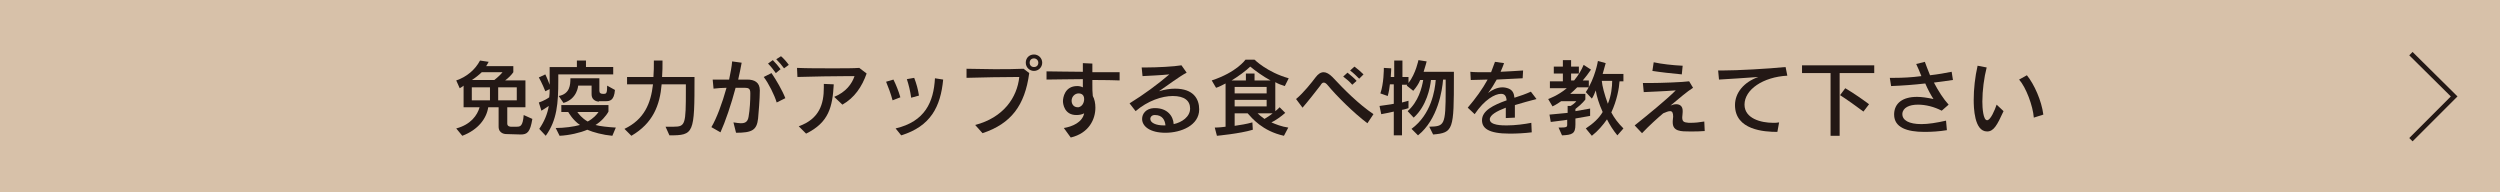 <?xml version="1.0" encoding="utf-8"?>
<!-- Generator: Adobe Illustrator 27.4.1, SVG Export Plug-In . SVG Version: 6.00 Build 0)  -->
<svg version="1.1" id="レイヤー_1" xmlns="http://www.w3.org/2000/svg" xmlns:xlink="http://www.w3.org/1999/xlink" x="0px"
	 y="0px" viewBox="0 0 578.1 44.5" style="enable-background:new 0 0 578.1 44.5;" xml:space="preserve">
<style type="text/css">
	.st0{fill:#D7C1A9;}
	.st1{fill:#231815;}
	.st2{fill:none;stroke:#231815;stroke-width:1.089;stroke-miterlimit:10;}
</style>
<g id="レイヤー_1_00000152961597500245889660000000066095411507798943_">
</g>
<g id="レイヤー_7">
	<rect y="0" class="st0" width="578.1" height="44.5"/>
	<g>
		<g>
			<path class="st1" d="M117,31c0,0-1.7,0-1.7-1.7v-4.5h-2.4c-0.4,2.6-2.3,5.2-6,6.6l-1.4-1.7c3.4-0.9,4.9-3.1,5.4-4.9h-3.7v-5
				c-0.3,0.3-0.9,0.6-0.9,0.6l-0.8-1.8c2.4-0.8,4.4-2.5,5.5-4.6l2,0.3c-0.2,0.3-0.4,0.8-0.6,1h6.3v1.4c-0.4,0.6-1.2,1.4-1.9,1.9h4.7
				v6.2h-4.2v3.8c0,0.7,0.8,0.7,0.8,0.7h1.4c0.8,0,1.4-0.1,1.6-2.7l2,0.9c-0.5,3.1-1.2,3.6-2.7,3.6L117,31L117,31z M113.3,20.2h-4.2
				v3h4.2V20.2z M111.4,16.7c-0.5,0.5-1.6,1.4-2.3,1.8h5.2c0.8-0.6,1.6-1.4,1.9-1.8H111.4z M119.5,20.2h-4.3v3h4.3V20.2z"/>
			<path class="st1" d="M129.1,17.2v1.4c0,5.3-0.3,9.2-2.9,12.8l-1.5-1.6c1.1-1.6,1.9-3.4,2.2-5.3c-0.9,0.6-1.7,1.1-1.7,1.1
				l-0.6-1.9c0,0,1.3-0.4,2.4-1.2c0.1-0.6,0.1-1.3,0.1-1.9l-1,0.5c-0.7-1.8-1.5-3.2-1.5-3.2l1.5-0.7c0,0,0.5,1,1,2.4v-4.1h6.3V14
				h2.1v1.5h6.3v1.7H129.1z M141.6,31.4c-2.2-0.2-4.4-0.8-5.8-1.4c-1.6,0.7-4.2,1.3-6.4,1.4l-0.9-1.8c1.9,0,4.2-0.3,5.6-0.7
				c-1.7-1.2-2.5-2.7-2.7-3h-1.6v-1.6h10.9v1.5c-0.6,1.1-1.7,2.3-3,3.1c1,0.3,3,0.5,4.7,0.6L141.6,31.4z M138.5,23.5
				c0,0-1.7,0-1.7-1.7v-2h-3.1c0,0-0.2,3.1-3.4,4l-1.1-1.6c2.6-0.5,2.7-2.6,2.7-4.1h6.7V21c0,0.5,0.3,0.7,0.8,0.7h0.2
				c0.6,0,0.8-0.1,0.8-1.9l1.8,1c-0.2,2.5-1.2,2.6-2.2,2.6h-1.5V23.5z M133.5,25.9c0.3,0.4,1,1.4,2.4,2.2c1.3-0.7,2.1-1.6,2.5-2.2
				H133.5z"/>
			<path class="st1" d="M153.9,29.3c0.7,0,1.4,0,1.9,0c2.7,0,2.8-0.6,2.8-8.5v-1.3H153c-0.4,4.8-2,9-7,11.9l-1.6-1.6
				c4.6-2.2,6.1-5.9,6.6-10.3h-6v-1.7h6.1c0.1-1.2,0.1-2.5,0.1-3.8h2c0,1.3,0,2.6-0.1,3.8h7.5c0,13.1-0.1,13.5-5.8,13.5L153.9,29.3z
				"/>
			<path class="st1" d="M169.6,28.3c0.7,0.1,1.3,0.2,1.7,0.2c1,0,1.6-0.3,1.8-1.5c0.3-1.6,0.4-3.9,0.4-5.1v-0.4c0-1-0.4-1.2-1.3-1.2
				c-0.4,0-1.2,0-2.1,0c-1,3.8-2.4,7.9-3.5,10.3l-2.1-1.2c1.2-2,2.5-5.5,3.5-9.1c-1,0-2.1,0.1-3,0.2l-0.2-2.1c0.4,0,0.9,0,1.4,0
				c0.7,0,1.5,0,2.4,0c0.3-1.5,0.6-2.9,0.7-4.2l2.2,0.3c-0.2,1.2-0.5,2.5-0.8,3.9c0.8,0,1.5,0,2,0h0.1c1.6,0,2.9,0.6,2.9,2.5
				c0,2-0.3,5.3-0.4,6.5c-0.3,2.7-1.4,3.3-5.1,3.3L169.6,28.3z M179.6,23.7c-0.5-1.7-1.9-4.5-3-5.9l1.8-0.9c1.1,1.6,2.5,4,3.2,5.8
				L179.6,23.7z M179.4,16.9c-0.5-0.7-1.1-1.5-1.8-2.2l1.1-0.8c0.6,0.6,1.3,1.4,1.8,2.1L179.4,16.9z M181.3,15.8
				c-0.5-0.7-1.1-1.4-1.8-2.1l1.1-0.7c0.7,0.6,1.3,1.3,1.8,2L181.3,15.8z"/>
			<path class="st1" d="M192.9,22.4c2.7-1.1,4.1-3,4.7-4.8h-1.3c-3.3,0-8.4,0.1-11.9,0.2l-0.1-2.1c2.3,0.1,5.5,0.1,8.4,0.1
				c2.4,0,4.7,0,6-0.1l1.7,1.3c-1.1,3.1-2.8,5.6-5.6,7.2L192.9,22.4z M184.7,29.2c4.8-1.7,5.8-5.2,5.8-8.9c0-0.3,0-0.6,0-0.9
				l2.3,0.1c-0.3,5.2-1.1,8.8-6.4,11.4L184.7,29.2z"/>
			<path class="st1" d="M206.4,23.2c-0.4-1.5-1-3.1-1.5-4.3l1.7-0.5c0.6,1.2,1.2,2.7,1.6,4.1L206.4,23.2z M207.1,29.7
				c6.8-1.6,8.8-6.1,9.1-11.6l1.9,0.3c-0.6,6.3-2.9,10.8-9.7,12.9L207.1,29.7z M210.7,22.6c-0.2-1.5-0.6-3.1-1-4.3l1.7-0.3
				c0.5,1.3,0.9,2.7,1.1,4.1L210.7,22.6z"/>
			<path class="st1" d="M225.5,28.9c6.5-1.7,9.7-6.3,10.2-11.1c-2.9,0-9.4,0.1-12.2,0.2v-2.1c2,0,4.2,0.1,6.4,0.1
				c2.4,0,4.8,0,6.8-0.1l1.3,1c-1,7.5-4.2,11.7-10.8,13.9L225.5,28.9z M239.1,16.4c-1,0-1.9-0.8-1.9-1.9s0.8-1.9,1.9-1.9
				c1,0,1.9,0.8,1.9,1.9S240.1,16.4,239.1,16.4z M239.1,13.5c-0.6,0-1,0.4-1,1s0.4,1,1,1s1-0.4,1-1S239.6,13.5,239.1,13.5z"/>
			<path class="st1" d="M246,29.6c1.9-0.3,4.3-1.3,4.7-3.4c-0.5,0.3-1.2,0.4-1.8,0.4c-2.8,0-3.1-2.6-3.1-3.2c0-0.8,0.4-3.5,3.3-3.5
				c0.5,0,0.9,0.1,1.3,0.3c0-0.5,0-1.1,0-1.9c-3.1,0-6.2,0.1-8.4,0.1v-1.9c2,0,5.1,0.1,8.4,0.1c0-0.6,0-1.3,0-2l2.2,0.1
				c0,0.6,0,1.3,0,2c2.4,0,4.7,0,6.3,0v1.9c-2.3-0.1-6.3-0.1-6.3-0.1c0,0.3,0,0.7,0,1c0,1,0,1.9,0.1,2.7c0.4,0.7,0.6,1.7,0.6,2.7
				c0,2.7-1.5,5.9-5.7,6.9L246,29.6z M250.7,22.9c0-1.3-1.1-1.3-1.3-1.3c-0.8,0-1.6,0.7-1.6,1.7c0,0.8,0.5,1.5,1.4,1.5
				c0.1,0,0.2,0,0.2,0C250.3,24.6,250.7,23.7,250.7,22.9z"/>
			<path class="st1" d="M267.1,25c2.8,0,4.2,1.8,4.3,3.7c1.9-0.4,3.8-1.7,3.8-3.6c0-1.8-1.3-2.9-4-2.9c-2.5,0-5.8,1.1-8.6,3.5
				l-1.4-1.8c3.4-2.1,6.5-4.4,9.2-6.7c-1.9,0.2-4.5,0.3-6.2,0.4l-0.2-2c0.3,0,0.6,0,1,0c2.5,0,6.5-0.2,8.2-0.5l1.2,1.7
				c-1.7,0.9-4.5,3-6.4,4.3c1.3-0.4,2.6-0.6,3.7-0.6c4.3,0,5.6,2.4,5.6,4.8c0,3.7-4.2,5.4-7.8,5.4c-3.6,0-5.4-1.5-5.4-3.2
				c0-1.2,0.9-2.4,2.7-2.5C266.8,25,267.1,25,267.1,25z M269.5,29c-0.1-1.2-0.7-2.4-2.4-2.4H267c-0.6,0-1,0.4-1,0.9
				c0,0.9,1.3,1.5,3.1,1.5H269.5z"/>
			<path class="st1" d="M296.9,31.4c-5-1.1-7.4-4.1-8.4-5.2h-3v2.9c1.3-0.2,2.7-0.4,4.1-0.8l0.1,1.7c-2.9,0.9-8.3,1.4-8.3,1.4
				l-0.5-1.9c0,0,1.1,0,2.5-0.2v-10c-0.8,0.4-1.5,0.8-2.2,1l-1-1.7c5.8-1.9,7.8-4.8,7.8-4.8h2.1c0,0,2.9,2.9,7.9,4.3l-0.9,1.8
				c-0.7-0.2-1.5-0.5-2.2-0.9v6.7c0.3-0.2,0.7-0.6,1-0.9l1.3,1.3c-0.9,0.8-2.3,1.8-3.2,2.2c0.9,0.4,2.4,1,3.9,1.2L296.9,31.4z
				 M293.8,18.6c-1.7-0.9-3.6-2.3-4.7-3.2c-0.9,0.9-2.8,2.3-4.3,3.2h3.3V17h2v1.6H293.8z M292.9,20.1h-7.4v1.5h7.4V20.1z
				 M292.9,23.1h-7.4v1.5h7.4V23.1z M290.8,26.2c0.3,0.3,1,0.9,1.6,1.3c0.5-0.3,1.3-0.8,1.9-1.3H290.8z"/>
			<path class="st1" d="M316.2,28.5c-3.2-2.4-7.2-6.4-9.1-8.7c-0.4-0.5-0.7-0.7-1-0.7s-0.5,0.2-0.8,0.7c-1,1.3-2.8,3.6-4.1,5.1
				l-1.5-2c1.7-1.4,3.6-3.8,4.5-5c0.6-0.8,1.2-1.2,1.9-1.2c0.6,0,1.3,0.4,2,1.1c2.9,3.1,6,6.2,9.5,8.6L316.2,28.5z M312.7,19.6
				c-0.6-0.7-1.3-1.3-2.1-1.9l1-0.9c0.7,0.6,1.5,1.2,2.1,1.9L312.7,19.6z M314.3,18.2c-0.6-0.6-1.3-1.3-2.1-1.9l1-0.9
				c0.7,0.5,1.5,1.2,2.1,1.8L314.3,18.2z"/>
			<path class="st1" d="M330.5,29.3c3.5-0.1,3.8-0.2,3.8-8.6v-2.3h-0.6c-0.2,2.5-1.2,9.2-5.8,12.9l-1.5-1.5
				c4.6-3.4,5.4-8.9,5.6-11.3h-1.1c-0.2,1.8-1,6-4,8.7l-1.4-1.5c2.5-2.2,3.3-5.4,3.6-7.2h-0.7c-0.3,0.8-0.9,1.7-1.6,2.5l-1.5-1.2
				l0.1-0.2h-1.2v4.1c0.8-0.2,1.5-0.4,1.5-0.4V25c0,0-0.8,0.3-1.5,0.4v5.9h-1.9v-5.5c-0.8,0.2-1.8,0.4-2.9,0.6l-0.4-1.9
				c1.2-0.2,2.4-0.3,3.3-0.5v-4.5h-0.9c-0.1,0.9-0.2,1.6-0.5,2.7l-1.7-0.6c0.8-2.3,0.8-5.6,0.8-5.9l0,0l1.7,0.1c0,0,0,0.8-0.1,2h0.8
				V14h1.9v3.8h1.4v1.4c1.7-2.2,2.3-5.3,2.3-5.3l1.9,0.3c0,0-0.3,1.2-0.7,2.4h7v1.2c0,12.2-0.1,12.9-4.8,13.3L330.5,29.3z"/>
			<path class="st1" d="M354.2,30.6c-1.6,0.2-3.4,0.3-5.1,0.3c-5,0-6.4-1.3-6.4-3.1c0-2.2,2.6-3.5,5.7-4.6c-0.1-0.8-0.3-1.5-1.3-1.5
				c-1.4,0-3.8,1.3-6.1,4.7l-1.6-1.5c1.8-2.1,3.4-4.3,4.6-6.5c-1.1,0-2.6,0.1-3.9,0.1l-0.1-1.9c0.8,0.1,1.9,0.1,3,0.1
				c0.6,0,1.2,0,1.8,0c0.3-0.8,0.6-1.6,0.9-2.4l2.1,0.3c-0.2,0.6-0.5,1.3-0.8,2c1.9-0.1,3.9-0.2,5.2-0.3l-0.1,1.8
				c-1.8,0.1-3.9,0.2-6,0.3c-0.6,1.1-1.3,2.2-2,3.1c0.9-0.7,2.1-1.3,3.3-1.3c0.5,0,1,0.1,1.5,0.3c0.9,0.4,1.2,1.1,1.3,2.1
				c1.3-0.4,2.7-0.9,3.8-1.4l1.3,1.7c-1.6,0.4-3.3,0.9-5,1.4c0,0.8,0,1.8,0,2.9l-2.1,0.1c0-0.8,0-1.6,0-2.4
				c-2.1,0.8-3.7,1.7-3.7,2.7c0,1.4,2.9,1.4,3.9,1.4c2,0,4.2-0.3,5.7-0.6L354.2,30.6z"/>
			<path class="st1" d="M367.7,26.8c0,0-1.7,0.3-3.4,0.6v1.4c0,2.1-0.7,2.4-3.1,2.5l-0.8-1.8c1.9,0,2-0.1,2-0.7v-1.1
				c-1.1,0.2-2.5,0.3-3.8,0.5l-0.3-1.7c1.4-0.1,2.9-0.3,4.2-0.4v-1.6h0.7c1-0.6,1.3-1.1,1.3-1.1H361c-1.1,0.8-2,1.2-2,1.2l-1-1.7
				c0,0,2.3-0.8,4.3-2.5h-3.9v-1.6h3V17h-2.1v-1.6h2.1v-1.5h1.9v1.5h1.8V17h-1.8v1.6h0.7c1-1.2,1.7-2.4,2.2-3.6l1.7,1.1
				c-0.6,0.9-1.3,1.8-1.9,2.5h1.4v1.6h-2.7c-0.4,0.4-1.1,1.1-1.6,1.5h3.5V23c0,0-0.7,1-2.3,2.2v0.5c1.8-0.3,3.4-0.6,3.4-0.6V26.8z
				 M374,31.3c-1-1.2-1.8-2.5-2.4-3.7c-0.9,1.3-2.1,2.7-3.5,3.8l-1.4-1.7c1.7-1.1,3.1-2.4,3.9-3.8c-0.9-2-1.4-3.7-1.6-5
				c-0.2,0.6-0.6,1.5-0.9,1.9l-1.4-1.5c2.2-3.3,2.8-7.2,2.8-7.2l1.8,0.5c0,0-0.3,1-0.7,2.5h4.8v1.7h-0.9c-0.1,1.6-0.6,4.4-1.9,7.2
				c0.7,1.3,1.5,2.4,2.8,3.7L374,31.3z M370.4,18.7c0.1,1.2,0.6,3.1,1.4,5.3c0.8-1.9,1-4,1-5.3H370.4z"/>
			<path class="st1" d="M394.2,30.3c-1,0.1-2.2,0.1-3.4,0.1c-2.1,0-4,0-4-2.1c0-0.1,0-0.2,0-0.3c0-0.4,0.1-0.7,0.1-1
				c0-0.9-0.2-1.3-0.7-1.3c-0.4,0-0.9,0.2-1.6,0.5c-1.3,1.1-3.2,2.8-4.9,4.6L378,29c3-2.4,7.3-5.9,9.5-8.1c-2.5,0.2-5.5,0.3-7.4,0.4
				l-0.2-2.1c0.3,0,0.8,0,1.5,0c2.7,0,7.8-0.2,9.2-0.4l0.9,1.5c-1.3,0.8-3.4,2.6-5.2,4.1c0.5-0.2,0.9-0.3,1.3-0.3
				c0.9,0,1.5,0.5,1.5,1.5c0,0.1,0,0.2,0,0.3c0,0.5-0.1,0.9-0.1,1.2c0,1,0.3,1.2,1.5,1.3h0.3c1.2,0,2.1-0.1,3.3-0.3L394.2,30.3z
				 M388.9,17.2c-2.2-0.2-4.9-0.5-6.8-0.8l0.3-2c1.8,0.4,4.5,0.7,6.7,0.8L388.9,17.2z"/>
			<path class="st1" d="M411,30.5c-3,0-9.8-0.4-9.8-6.2c0-2.8,2-5.3,5.4-6.5c-3,0.2-6.9,0.5-9.1,0.6l-0.2-2.1h0.9
				c3.6,0,10.7-0.4,14.7-0.8l0.4,2c-5.6,0.3-9.9,3.2-9.9,6.7c0,3.2,3.8,4.2,6.6,4.2c0.5,0,1,0,1.4-0.1L411,30.5z"/>
			<path class="st1" d="M423.3,31.4V16.9h-6.6v-1.8h16.7v1.8h-8v14.5H423.3z M430.9,25.8c-1.6-1.2-3.7-2.7-5.4-3.8l1.2-1.6
				c1.7,1,3.9,2.5,5.5,3.7L430.9,25.8z"/>
			<path class="st1" d="M450.2,30.1c-1.8,0.3-3.6,0.4-5.2,0.4c-4,0-7-1-7-4v-0.2c0.1-2.4,1.9-3.9,5.3-3.9c1.1,0,2.4,0.2,3.8,0.5
				c-0.6-0.9-1.3-2.2-1.9-3.6c-2.6,0.3-5.3,0.5-7.9,0.6L437,18c0.3,0,0.7,0,1.1,0c1.8,0,4-0.1,6.2-0.4c-0.4-1-0.8-2-1.2-2.8l2-0.5
				c0.3,0.8,0.7,1.9,1.2,3.1c1.8-0.2,3.5-0.5,5-0.8l0.3,1.9c-1.4,0.2-2.9,0.4-4.4,0.6c1,1.9,2.2,3.8,3.4,5.1l-1.6,1.4
				c-1.7-0.9-3.7-1.4-5.5-1.4c-2,0-3.5,0.7-3.6,2.1v0.1c0,1.4,1.5,2.3,4.4,2.3c1.6,0,3.5-0.3,5.7-0.8L450.2,30.1z"/>
			<path class="st1" d="M463.3,25.7c-1.5,3.3-2.3,4.7-3.8,4.7c-3,0-3.1-5.6-3.1-7.3c0-2.5,0.3-5.3,0.9-7.9l2.1,0.4
				c-0.6,2.3-1,5.3-1,7.9c0,1.5,0.2,4.3,1.1,4.3c0.8,0,1.8-2.4,2.2-3.6L463.3,25.7z M470.3,27.2c-0.2-2.7-1.8-7-3.4-8.8l1.8-1
				c1.7,2.1,3.4,5.9,3.8,9.1L470.3,27.2z"/>
		</g>
	</g>
	<polyline class="st2" points="557.5,12.4 567.5,22.3 557.5,32.3 	"/>
</g>
</svg>
